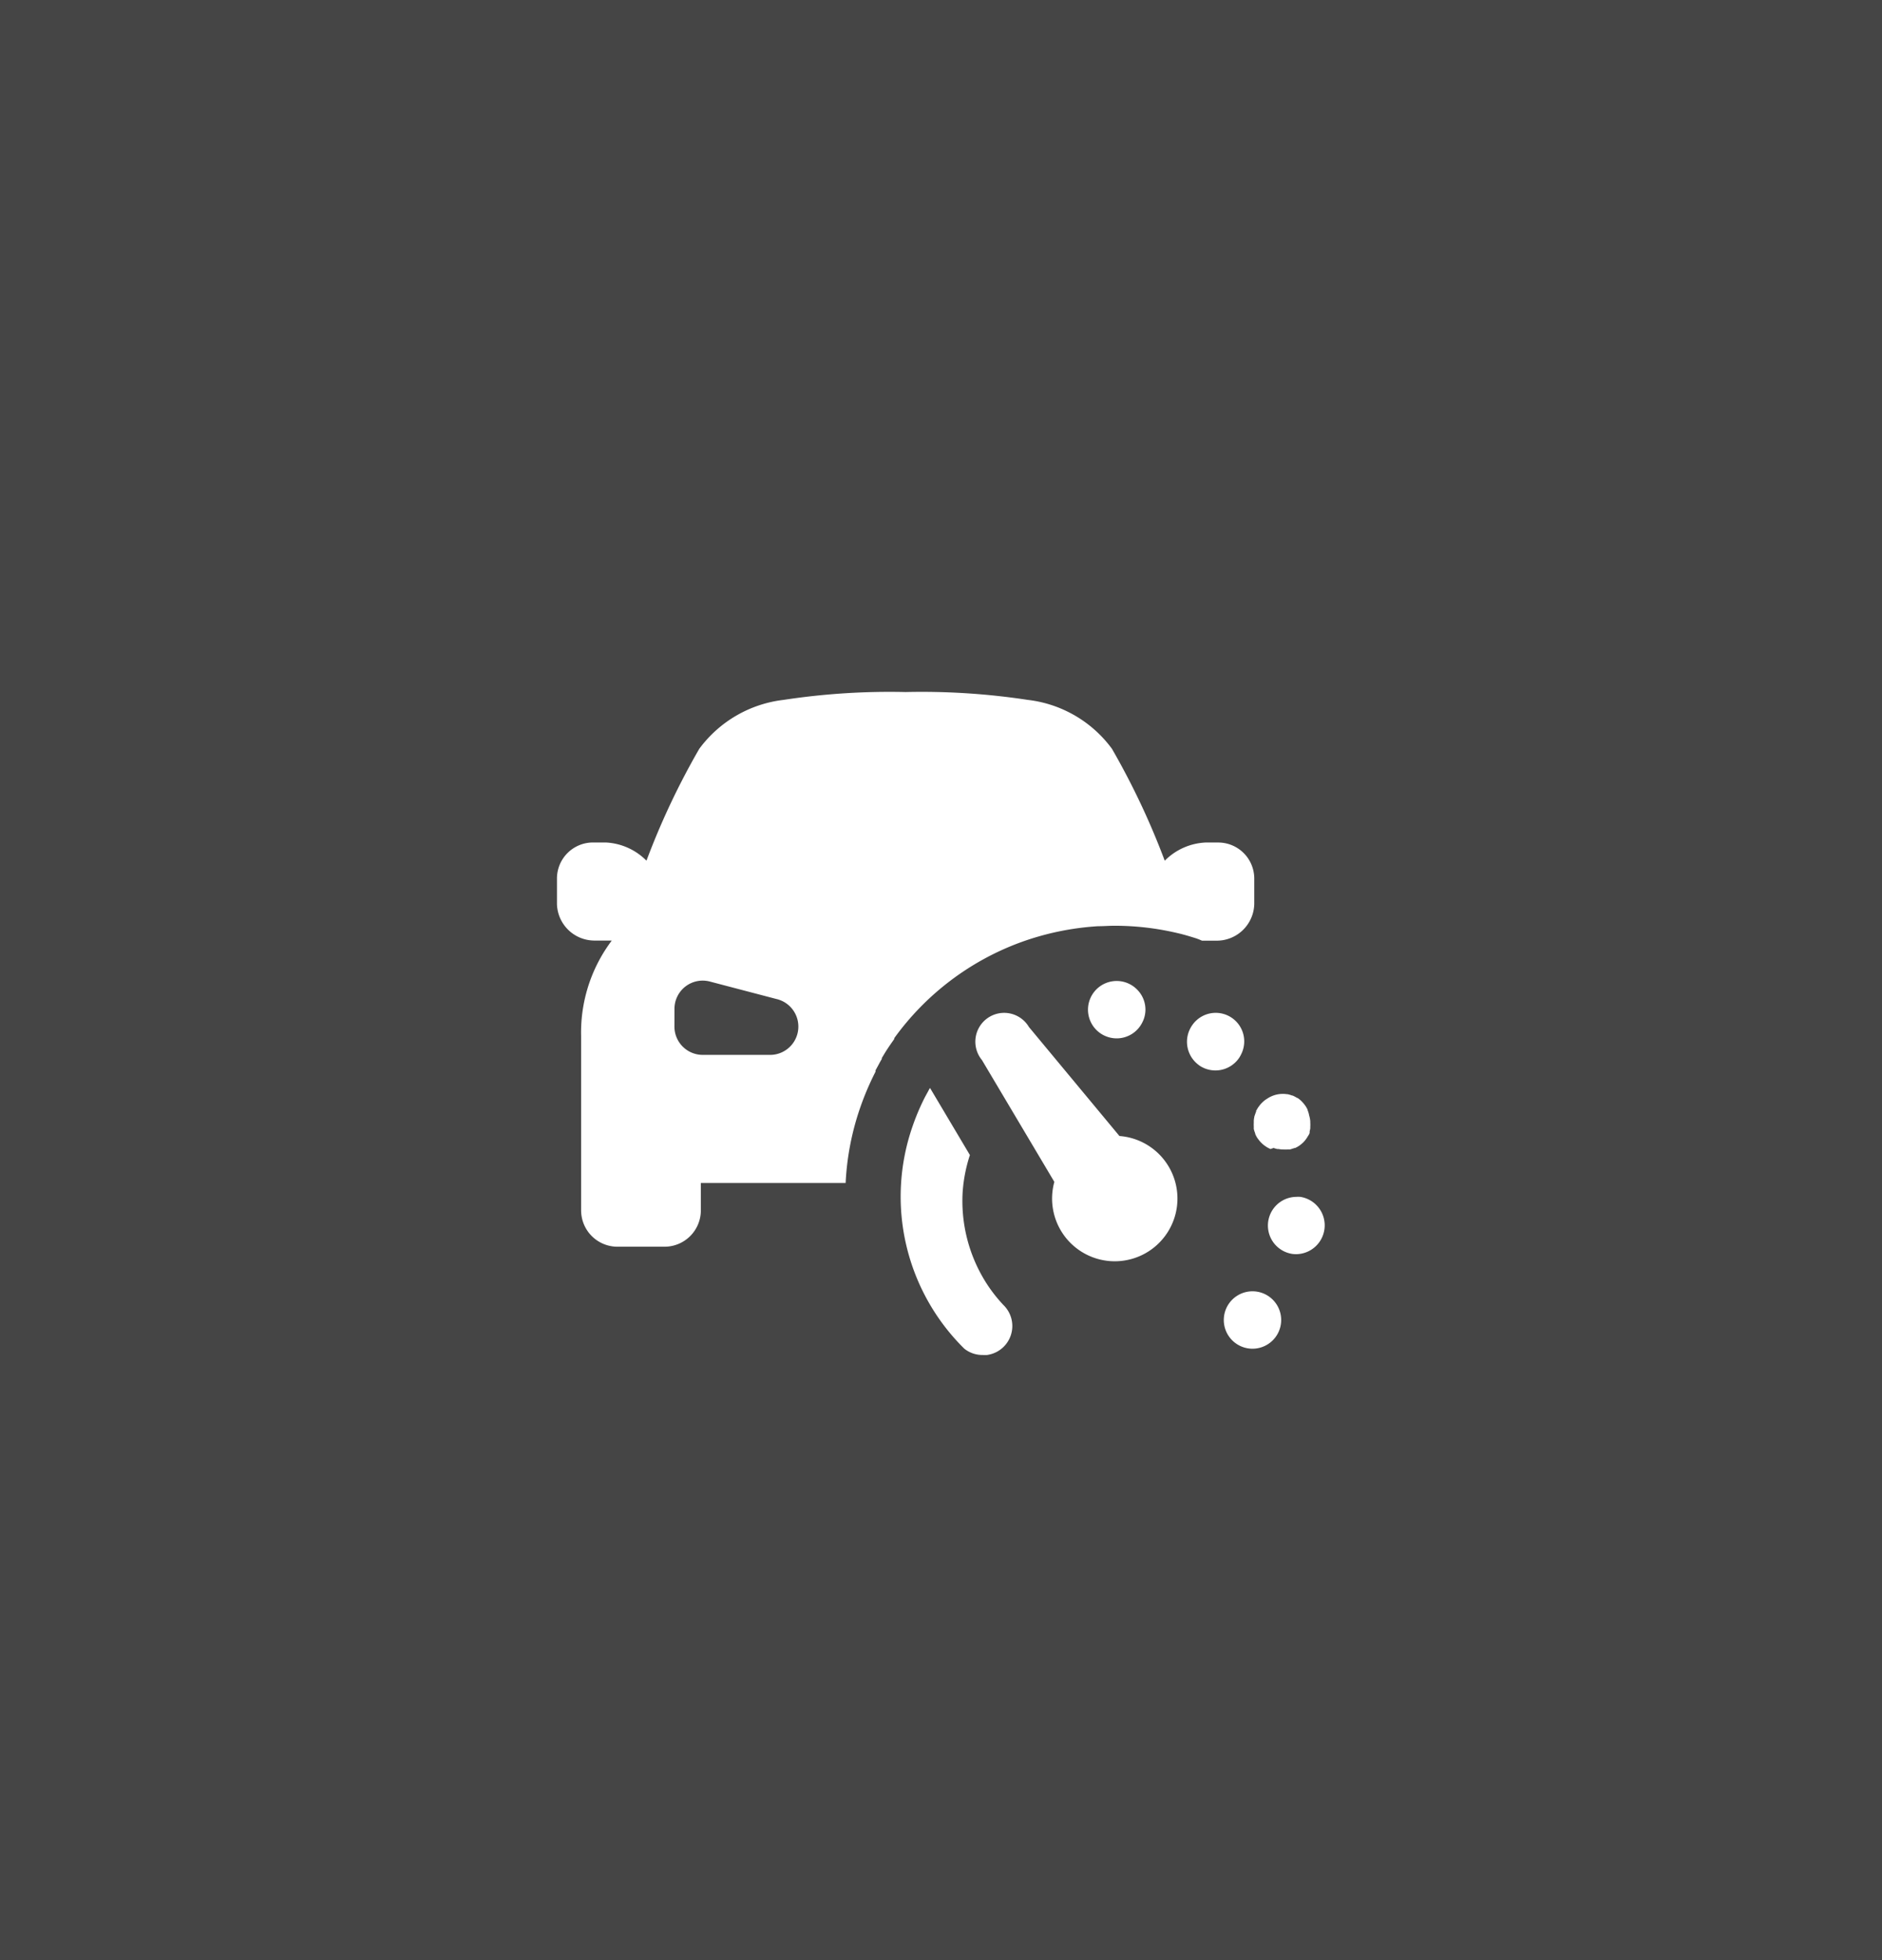 <svg xmlns="http://www.w3.org/2000/svg" width="98" height="102" viewBox="0 0 98 102">
  <rect x="0" y="0" width="98" height="102" fill="#808080" stroke="none"/>
  <g id="Group_50" data-name="Group 50" transform="translate(-911 -920)">
    <rect id="Rectangle_32" data-name="Rectangle 32" width="98" height="102" transform="translate(911 920)" fill="#010101" opacity="0.46"/>
    <path id="noun-car-performance-789281-FFFFFF" d="M13.919,105.179h.934q-.143.192-.273.388h0a7.948,7.948,0,0,0-1.322,4.59v9.061a1.893,1.893,0,0,0,1.893,1.893H17.6a1.893,1.893,0,0,0,1.893-1.893v-1.424h7.539a14.03,14.03,0,0,1,.743-3.876A14.656,14.656,0,0,1,28.59,112v-.069l.171-.314.045-.086.041-.073.069-.118v-.049l.09-.147c.171-.29.351-.547.5-.759l.061-.09v-.041h0a14.1,14.1,0,0,1,6.528-4.965,14.326,14.326,0,0,1,4.08-.857c.286,0,.575-.024.857-.024h0a14.229,14.229,0,0,1,3.288.384c.286.065.579.151.93.261a3.22,3.22,0,0,1,.335.131h.71a1.954,1.954,0,0,0,2.015-1.909v-1.346h0a1.877,1.877,0,0,0-1.844-1.852h-.7a3.194,3.194,0,0,0-2.117.947A39.283,39.283,0,0,0,40.9,95.2a6.345,6.345,0,0,0-4.382-2.546h0a36.654,36.654,0,0,0-6.36-.408,36.656,36.656,0,0,0-6.36.408A6.376,6.376,0,0,0,19.411,95.2a38.872,38.872,0,0,0-2.75,5.822h0a3.2,3.2,0,0,0-2.117-.947h-.7A1.877,1.877,0,0,0,12,101.927v1.346a1.954,1.954,0,0,0,1.922,1.905Zm4.2,3.558a1.469,1.469,0,0,1,1.848-1.424l3.456.906a1.473,1.473,0,0,1-.367,2.909H19.586a1.473,1.473,0,0,1-1.469-1.481Zm29.118,17.315a1.494,1.494,0,1,1,.979.367,1.49,1.49,0,0,1-.979-.367Zm3.035-4.569h0a1.493,1.493,0,0,1,.216-2.966,1.526,1.526,0,0,1,.22,0,1.5,1.5,0,0,1-.2,2.982,1.66,1.66,0,0,1-.241-.016Zm-9.163-11.215a1.493,1.493,0,1,1,1.126-2.513,1.473,1.473,0,0,1,.408,1.065,1.5,1.5,0,0,1-.073.408,1.521,1.521,0,0,1-.078.188,1.493,1.493,0,0,1-1.383.853Zm10.118,4.321v.073h0a1.51,1.51,0,0,1,0,.208v.086a1.46,1.46,0,0,1-.033.151v.073a.25.25,0,0,1-.041.1c-.016.033-.037.057-.053.086l-.053.086h0a1.465,1.465,0,0,1-.11.147l-.061.069h0a1.478,1.478,0,0,1-.155.135l-.053.041h0a1.469,1.469,0,0,1-.233.131h-.029l-.073.024-.167.053h-.139a1.492,1.492,0,0,1-.192,0,1.474,1.474,0,0,1-.261-.024h-.065a1.479,1.479,0,0,1-.192-.057l-.159.057a1.5,1.5,0,0,1-.224-.118l-.029-.02h0a1.51,1.51,0,0,1-.188-.147l-.065-.065a1.5,1.5,0,0,1-.114-.135l-.053-.069a1.486,1.486,0,0,1-.118-.212.444.444,0,0,0-.033-.114h0a1.487,1.487,0,0,1-.049-.167v-.135a1.462,1.462,0,0,1,0-.167v-.131a1.492,1.492,0,0,1,.024-.171.394.394,0,0,1,.033-.118h0a1.488,1.488,0,0,1,.065-.175v-.049l.037-.057h0a1.506,1.506,0,0,1,.082-.135l.065-.086a1.459,1.459,0,0,1,.118-.135l.061-.057h0a1.451,1.451,0,0,1,.155-.122l.053-.033a1.458,1.458,0,0,1,1.028-.237h.033a1.478,1.478,0,0,1,.237.069H50.3a1.5,1.5,0,0,1,.241.127h.024a1.482,1.482,0,0,1,.175.139l.065.065a1.491,1.491,0,0,1,.118.139l.049.065h0a1.475,1.475,0,0,1,.114.2V114h0a1.5,1.5,0,0,1,.073.228v.02a1.494,1.494,0,0,1,.069.343Zm-5.773-2.909a1.5,1.5,0,0,1-.5-1.881,1.552,1.552,0,0,1,.11-.192,1.485,1.485,0,0,1,2.574,1.469,1.675,1.675,0,0,1-.11.2,1.493,1.493,0,0,1-2.073.408ZM37.9,117.737l-3.77-6.34a1.5,1.5,0,1,1,2.448-1.718l4.712,5.671h0a3.264,3.264,0,1,1-3.39,2.387Zm-4.773.5a7.955,7.955,0,0,0,1.061,4.488,7.7,7.7,0,0,0,1.061,1.42,1.522,1.522,0,0,1-.849,2.6,1.6,1.6,0,0,1-.22,0,1.5,1.5,0,0,1-.971-.33,11.108,11.108,0,0,1-2.7-11.546,11.758,11.758,0,0,1,.661-1.558L31.34,113l.045-.086.041-.065,2.077,3.492h0a7.894,7.894,0,0,0-.375,1.889Z" transform="translate(928.002 863.768)" fill="#fff"/>
  </g>
</svg>

